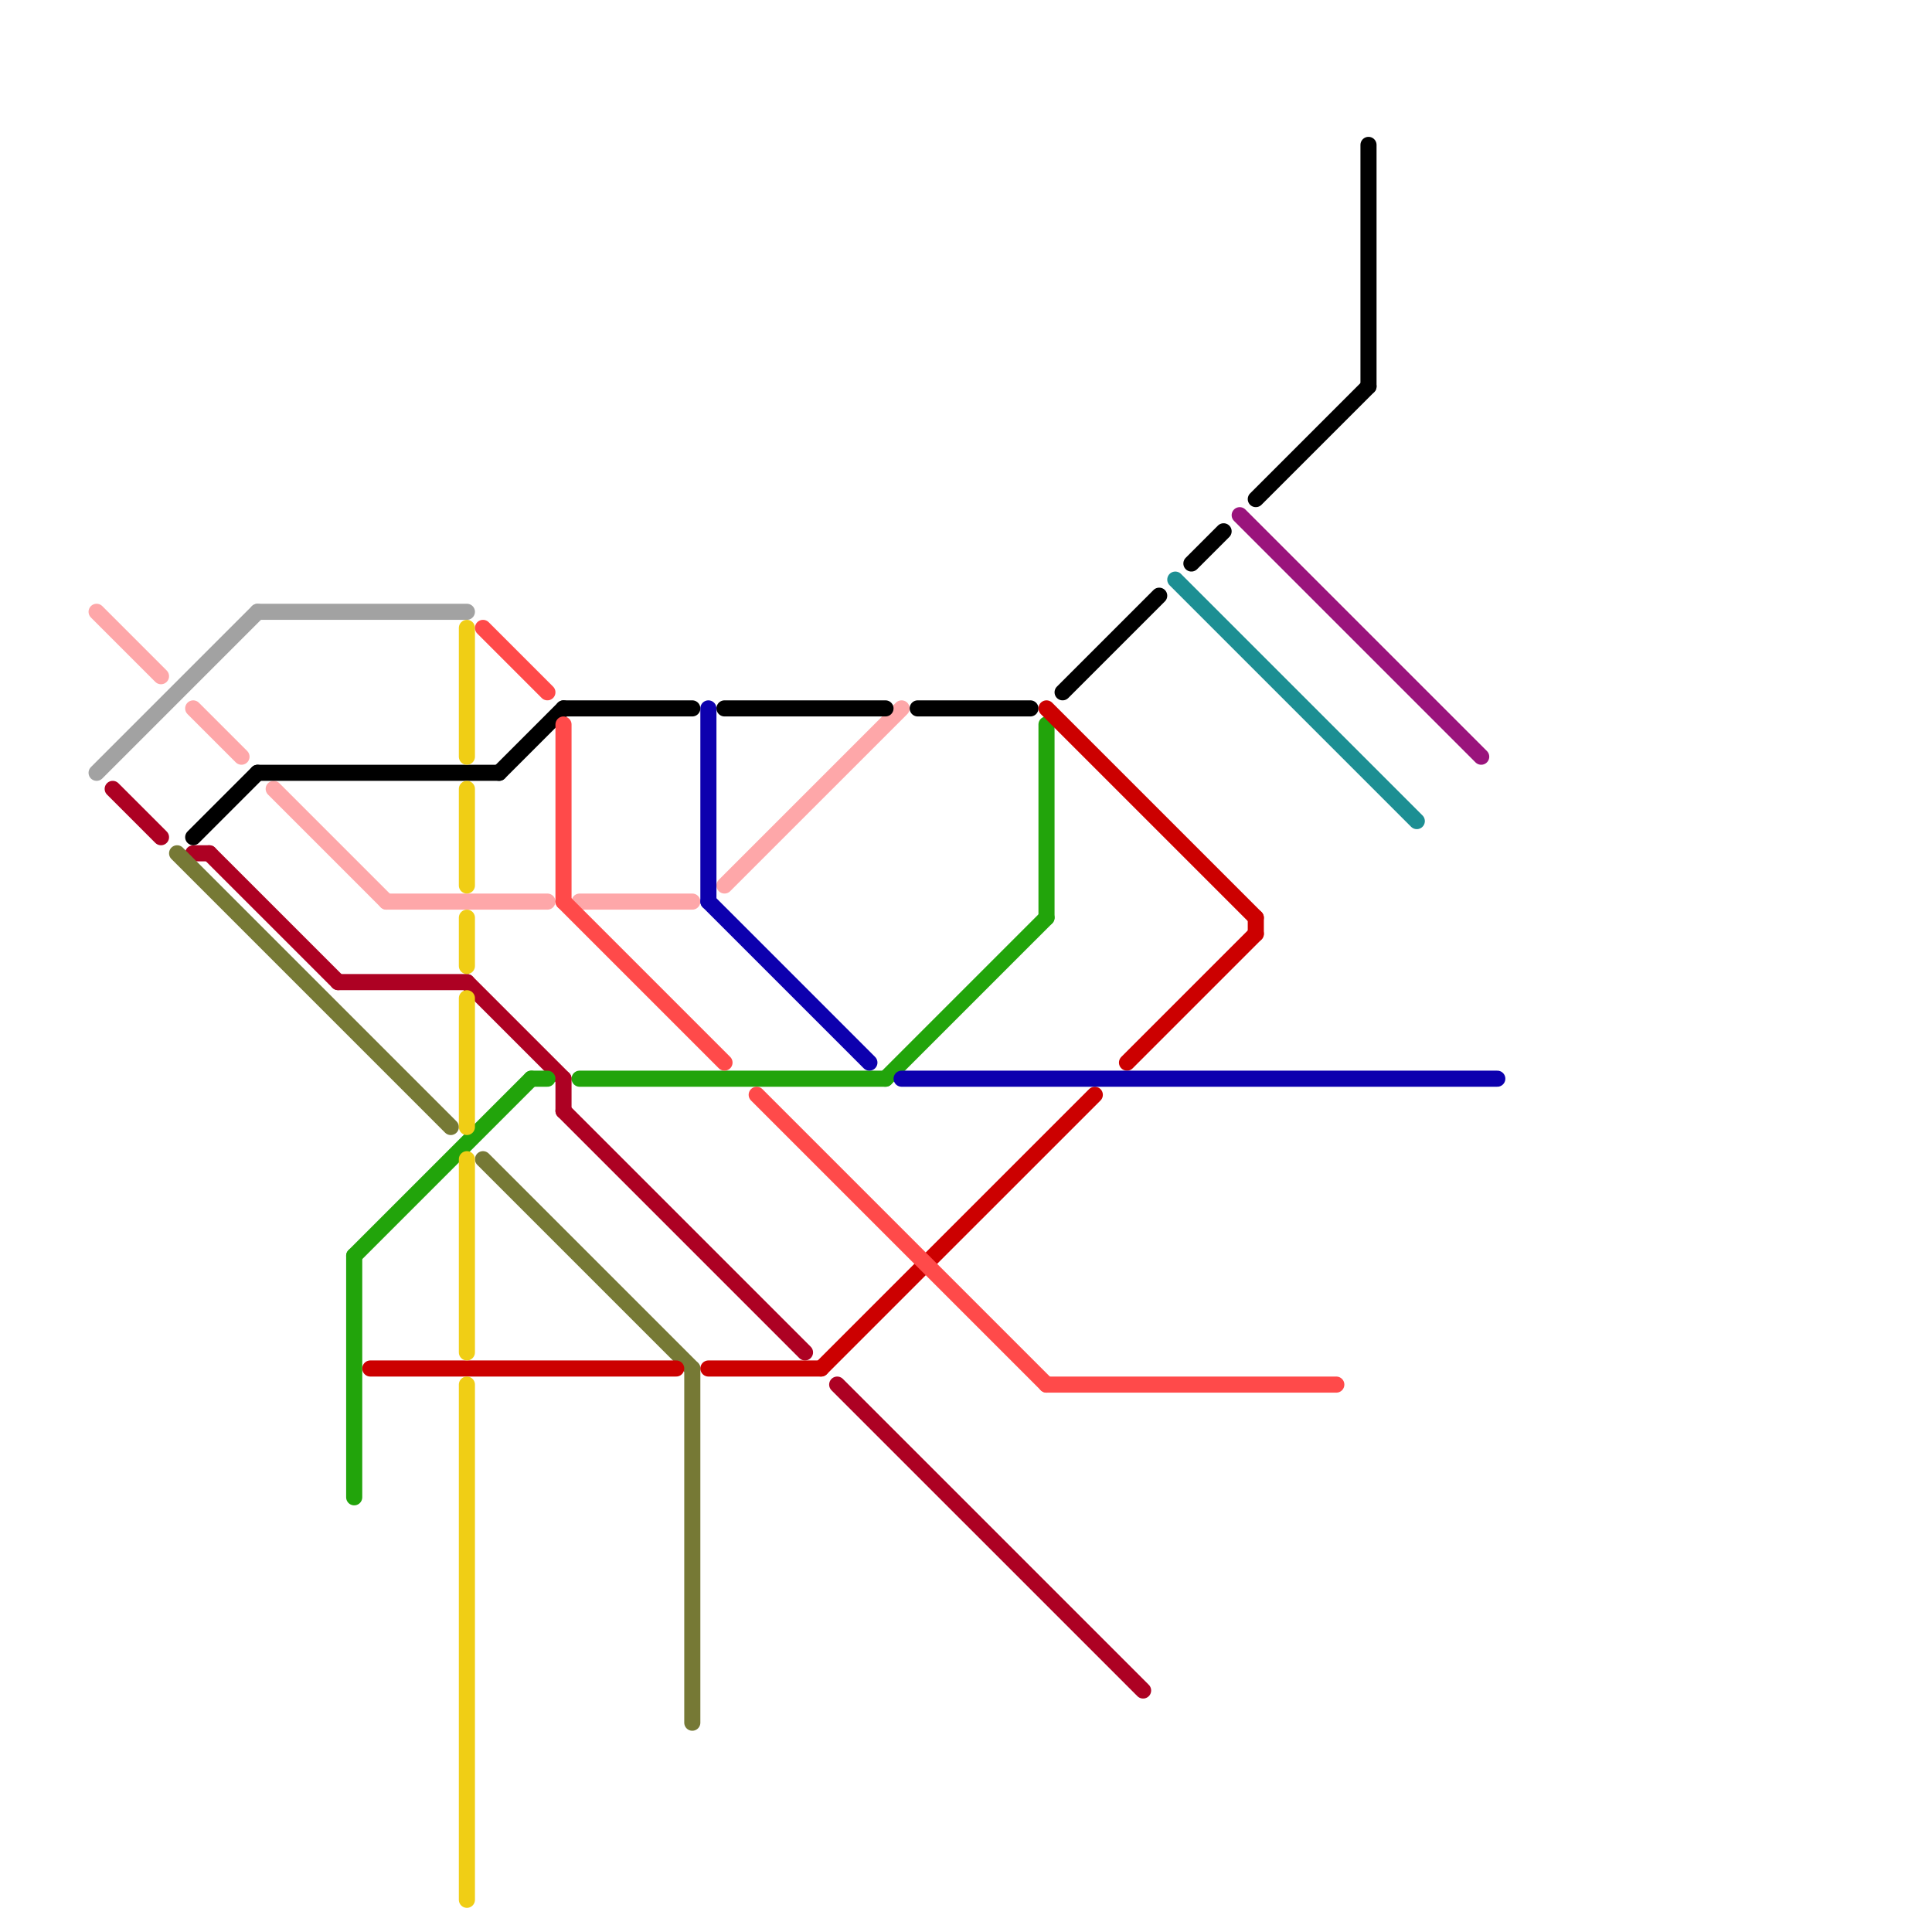 
<svg version="1.1" xmlns="http://www.w3.org/2000/svg" viewBox="0 0 120 120">
<style>text { font: 1px Helvetica; font-weight: 600; white-space: pre; dominant-baseline: central; } line { stroke-width: 1; fill: none; stroke-linecap: round; stroke-linejoin: round; } .c0 { stroke: #fea7a9 } .c1 { stroke: #a2a2a2 } .c2 { stroke: #ad0123 } .c3 { stroke: #767935 } .c4 { stroke: #000000 } .c5 { stroke: #22a40b } .c6 { stroke: #cc0000 } .c7 { stroke: #f0ce15 } .c8 { stroke: #ff4a4a } .c9 { stroke: #0d00ae } .c10 { stroke: #1c8f93 } .c11 { stroke: #9a147c }</style><defs><g id="wm-xf"><circle r="1.2" fill="#000"/><circle r="0.9" fill="#fff"/><circle r="0.6" fill="#000"/><circle r="0.3" fill="#fff"/></g><g id="wm"><circle r="0.6" fill="#000"/><circle r="0.3" fill="#fff"/></g></defs><line class="c0" x1="36" y1="56" x2="43" y2="56"/><line class="c0" x1="24" y1="56" x2="34" y2="56"/><line class="c0" x1="12" y1="44" x2="15" y2="47"/><line class="c0" x1="45" y1="55" x2="56" y2="44"/><line class="c0" x1="17" y1="49" x2="24" y2="56"/><line class="c0" x1="6" y1="38" x2="10" y2="42"/><line class="c1" x1="6" y1="48" x2="16" y2="38"/><line class="c1" x1="16" y1="38" x2="29" y2="38"/><line class="c2" x1="35" y1="69" x2="50" y2="84"/><line class="c2" x1="7" y1="49" x2="10" y2="52"/><line class="c2" x1="29" y1="61" x2="35" y2="67"/><line class="c2" x1="12" y1="53" x2="13" y2="53"/><line class="c2" x1="35" y1="67" x2="35" y2="69"/><line class="c2" x1="52" y1="86" x2="71" y2="105"/><line class="c2" x1="13" y1="53" x2="21" y2="61"/><line class="c2" x1="21" y1="61" x2="29" y2="61"/><line class="c3" x1="11" y1="53" x2="28" y2="70"/><line class="c3" x1="30" y1="72" x2="43" y2="85"/><line class="c3" x1="43" y1="85" x2="43" y2="107"/><line class="c4" x1="45" y1="44" x2="55" y2="44"/><line class="c4" x1="31" y1="48" x2="35" y2="44"/><line class="c4" x1="66" y1="43" x2="72" y2="37"/><line class="c4" x1="57" y1="44" x2="64" y2="44"/><line class="c4" x1="35" y1="44" x2="43" y2="44"/><line class="c4" x1="12" y1="52" x2="16" y2="48"/><line class="c4" x1="78" y1="31" x2="85" y2="24"/><line class="c4" x1="74" y1="35" x2="76" y2="33"/><line class="c4" x1="85" y1="9" x2="85" y2="24"/><line class="c4" x1="16" y1="48" x2="31" y2="48"/><line class="c5" x1="36" y1="67" x2="55" y2="67"/><line class="c5" x1="65" y1="45" x2="65" y2="57"/><line class="c5" x1="22" y1="78" x2="33" y2="67"/><line class="c5" x1="33" y1="67" x2="34" y2="67"/><line class="c5" x1="55" y1="67" x2="65" y2="57"/><line class="c5" x1="22" y1="78" x2="22" y2="93"/><line class="c6" x1="70" y1="66" x2="78" y2="58"/><line class="c6" x1="23" y1="85" x2="42" y2="85"/><line class="c6" x1="78" y1="57" x2="78" y2="58"/><line class="c6" x1="44" y1="85" x2="51" y2="85"/><line class="c6" x1="65" y1="44" x2="78" y2="57"/><line class="c6" x1="51" y1="85" x2="68" y2="68"/><line class="c7" x1="29" y1="49" x2="29" y2="55"/><line class="c7" x1="29" y1="57" x2="29" y2="60"/><line class="c7" x1="29" y1="39" x2="29" y2="47"/><line class="c7" x1="29" y1="62" x2="29" y2="70"/><line class="c7" x1="29" y1="72" x2="29" y2="84"/><line class="c7" x1="29" y1="86" x2="29" y2="118"/><line class="c8" x1="47" y1="68" x2="65" y2="86"/><line class="c8" x1="35" y1="56" x2="45" y2="66"/><line class="c8" x1="35" y1="45" x2="35" y2="56"/><line class="c8" x1="65" y1="86" x2="83" y2="86"/><line class="c8" x1="30" y1="39" x2="34" y2="43"/><line class="c9" x1="44" y1="56" x2="54" y2="66"/><line class="c9" x1="56" y1="67" x2="93" y2="67"/><line class="c9" x1="44" y1="44" x2="44" y2="56"/><line class="c10" x1="73" y1="36" x2="88" y2="51"/><line class="c11" x1="77" y1="32" x2="92" y2="47"/>
</svg>
